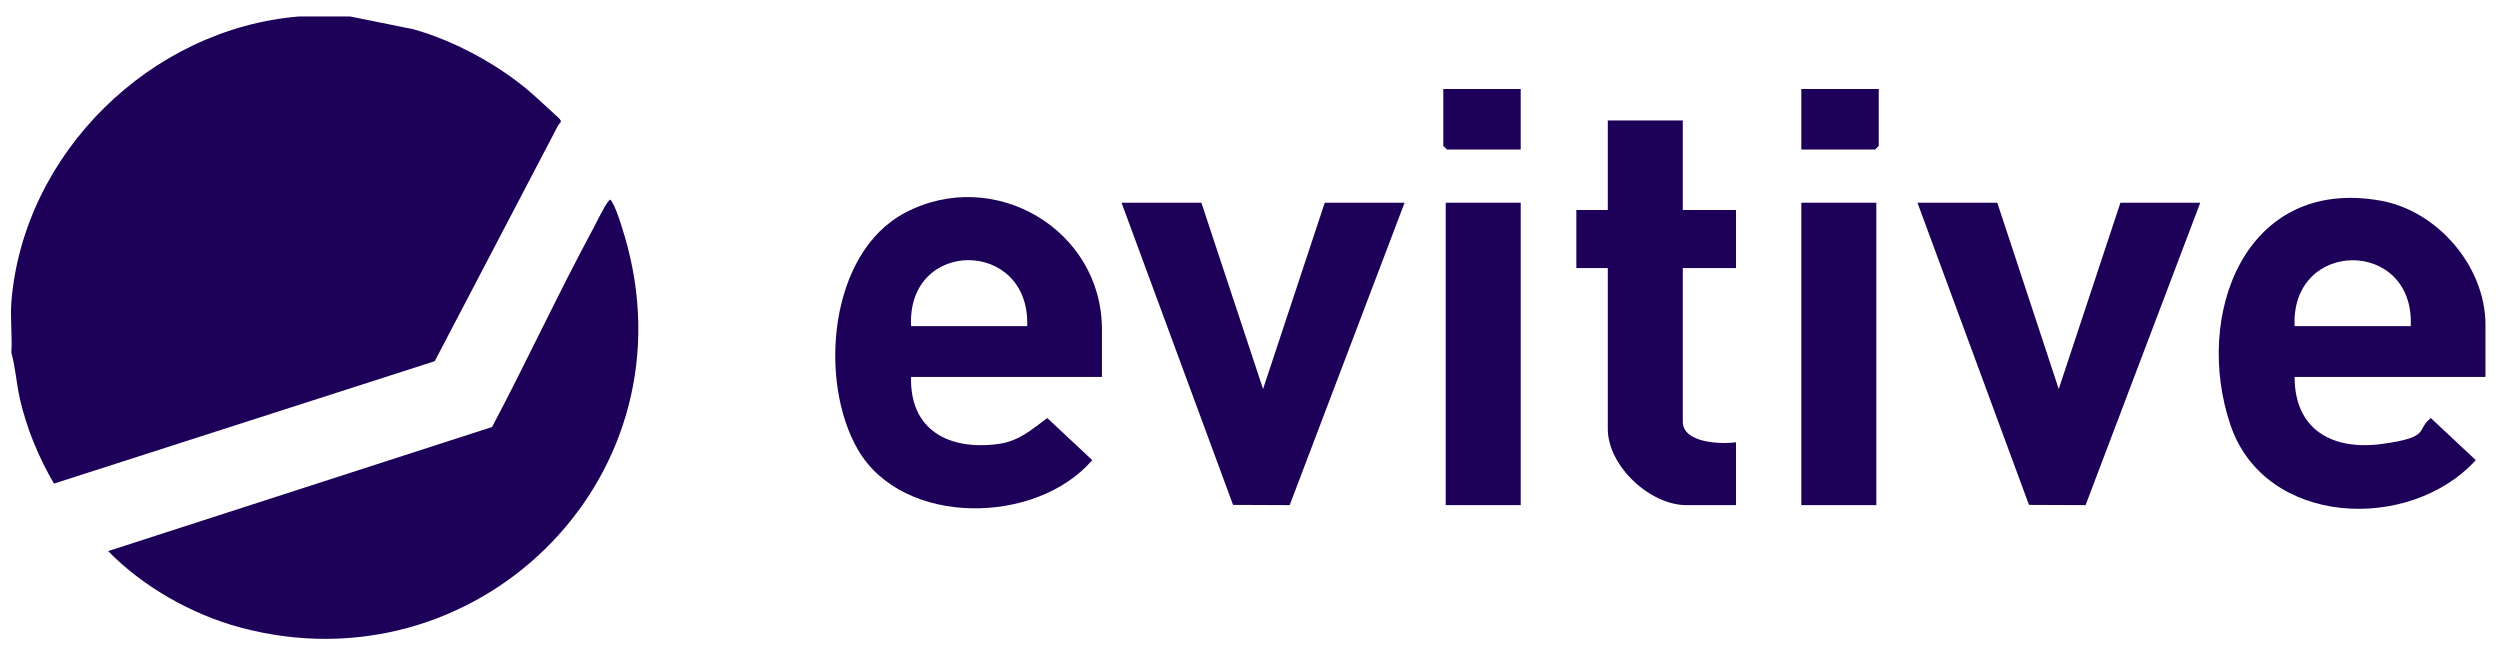 <?xml version="1.0" encoding="UTF-8"?>
<svg id="Layer_1" xmlns="http://www.w3.org/2000/svg" version="1.1" viewBox="0 0 1033.4 268.8">
  <!-- Generator: Adobe Illustrator 29.2.1, SVG Export Plug-In . SVG Version: 2.1.0 Build 116)  -->
  <defs>
    <style>
      .st0 {
        fill: #1d0058;
      }
    </style>
  </defs>
  <g id="_x33_mmoYa">
    <g>
      <path class="st0" d="M144.7,6.8l26.2,5.3c17.6,4.9,37.4,15.8,50.8,28.2s10.3,8.3,8.5,12.5l-50.5,96.5L22.3,199.9c-6.3-10.8-11.3-22.8-14.1-35.1-1.4-6.3-1.8-12.8-3.5-19,.4-6.8-.5-14.2,0-21C9.7,63.2,62.4,11.8,123.7,6.8h21Z"/>
      <path class="st0" d="M44.7,227.8l158.7-51.3c14.3-27,27.2-54.9,41.7-81.8,1.4-2.6,4.6-9.2,6-11s1.1-1.3,2,0c2,3,5.4,14.6,6.4,18.6,25.3,97.4-63.5,183-160.1,157.1-20.1-5.4-40.4-16.9-54.8-31.7h.1Z"/>
      <path class="st0" d="M1027.5,155.8h-79c0,22,15.8,30.5,36.2,27.7s13.8-5.7,20.1-10.7l18.6,17.4c-27.4,30-87.2,27.5-101.4-14.5-15.4-45.3,5.9-102.6,61.8-92.8,23.7,4.1,43.6,27.2,43.6,51.4v21.5h.1ZM996.5,134.8c1.7-36.3-49.6-36.3-48,0h48Z"/>
      <path class="st0" d="M455.6,155.8h-79c-.6,22.2,15.9,30.5,36.2,27.7,8.5-1.2,13.6-5.9,20.1-10.7l18.6,17.4c-23.1,26.8-78.1,27.7-96.8-4.2-16.5-28.3-12.2-81.5,19.5-98.1,36.5-19.2,81.3,6.8,81.3,48.3v19.5h.1ZM424.6,134.8c1.3-36.2-49.8-36.5-48,0h48Z"/>
      <polygon class="st0" points="825.6 83.8 851 160.8 876.5 83.8 909.5 83.8 862.1 208.8 838.7 208.7 792.6 83.8 825.6 83.8"/>
      <polygon class="st0" points="496.6 83.8 522.1 160.8 547.6 83.8 580.6 83.8 533.1 208.8 509.7 208.7 463.6 83.8 496.6 83.8"/>
      <path class="st0" d="M695.6,49.8v37h22v24h-22v63.5c0,8.9,15.9,9.4,22,8.5v26h-20.5c-15.1,0-32.5-16.2-32.5-31.5v-66.5h-13v-24h13v-37s31,0,31,0Z"/>
      <rect class="st0" x="597.6" y="83.8" width="31" height="125"/>
      <rect class="st0" x="744.6" y="83.8" width="31" height="125"/>
      <polygon class="st0" points="628.6 36.8 628.6 61.8 598.1 61.8 596.6 60.3 596.6 36.8 628.6 36.8"/>
      <polygon class="st0" points="776.6 36.8 776.6 60.3 775.1 61.8 744.6 61.8 744.6 36.8 776.6 36.8"/>
    </g>
  </g>
</svg>